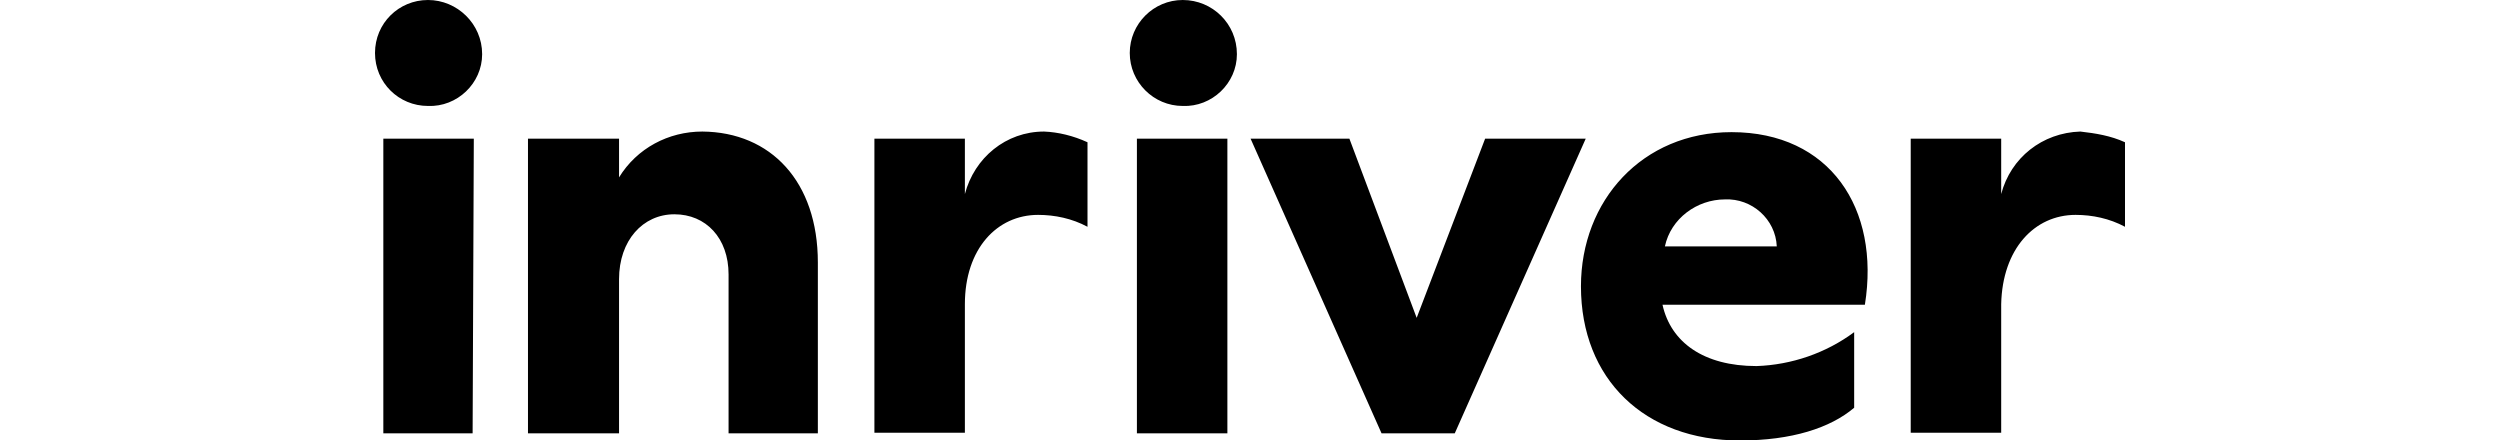 <svg width="294" height="51.8" viewBox="0 0 294 74" xmlns="http://www.w3.org/2000/svg" xmlns:xlink="http://www.w3.org/1999/xlink" xml:space="preserve" overflow="hidden"><g transform="translate(-493 -323)"><path d="M511 332.1C511 337 506.8 341 501.9 340.8 497 340.8 493 336.9 493 331.9 493 326.9 497 323 501.9 323 506.8 323 511 327 511 332.1ZM509.4 395.8 494.4 395.8 494.4 346.3 509.6 346.3 509.4 395.8ZM567.4 367.1 567.4 395.8 552.4 395.8 552.4 369.1C552.4 363 548.6 359 543.3 359 538 359 534 363.4 534 369.9L534 395.8 518.7 395.8 518.7 346.3 534 346.3 534 352.8C537 347.9 542.3 345.1 548 345.1 559.5 345.2 567.4 353.5 567.4 367.1ZM612.7 346.9 612.7 361.1C610.1 359.7 607.2 359.1 604.4 359.1 597.5 359.1 592.1 364.8 592.1 374.1L592.1 395.7 576.9 395.7 576.9 346.3 592.1 346.3 592.1 355.6C593.7 349.5 599 345.1 605.4 345.1 607.8 345.2 610.3 345.8 612.7 346.9ZM637.8 332.1C637.8 337 633.6 341 628.7 340.8 623.8 340.8 619.8 336.8 619.8 331.9 619.8 327 623.8 323 628.7 323 633.7 323 637.8 327 637.8 332.1ZM636.3 395.8 621 395.8 621 346.3 636.2 346.3 636.2 395.8ZM696.4 346.3 674.4 395.8 662.1 395.8 640.1 346.3 656.7 346.3 668 376.4 679.5 346.3 696.4 346.3 696.4 346.3ZM743.3 374.2 709.3 374.2C710.7 380.5 716.2 384.5 725.1 384.5 731 384.3 736.8 382.3 741.5 378.8L741.5 391.5C737.5 394.9 731 397 722.3 397 706.3 397 695.6 386.7 695.6 371.1 695.6 356.7 705.9 345.2 720.9 345.2 737.4 345.2 745.9 358 743.3 374.2L743.3 374.2ZM728.5 364.4C728.3 359.8 724.3 356.3 719.8 356.5 715.1 356.5 710.7 359.7 709.7 364.4L728.5 364.4ZM787 346.9 787 361.1C784.4 359.7 781.5 359.1 778.7 359.1 771.8 359.1 766.4 364.8 766.2 374.1L766.2 395.7 751 395.7 751 346.3 766.2 346.3 766.2 355.6C767.8 349.5 773.1 345.3 779.5 345.1 782.1 345.4 784.6 345.8 787 346.9Z"/></g></svg>
